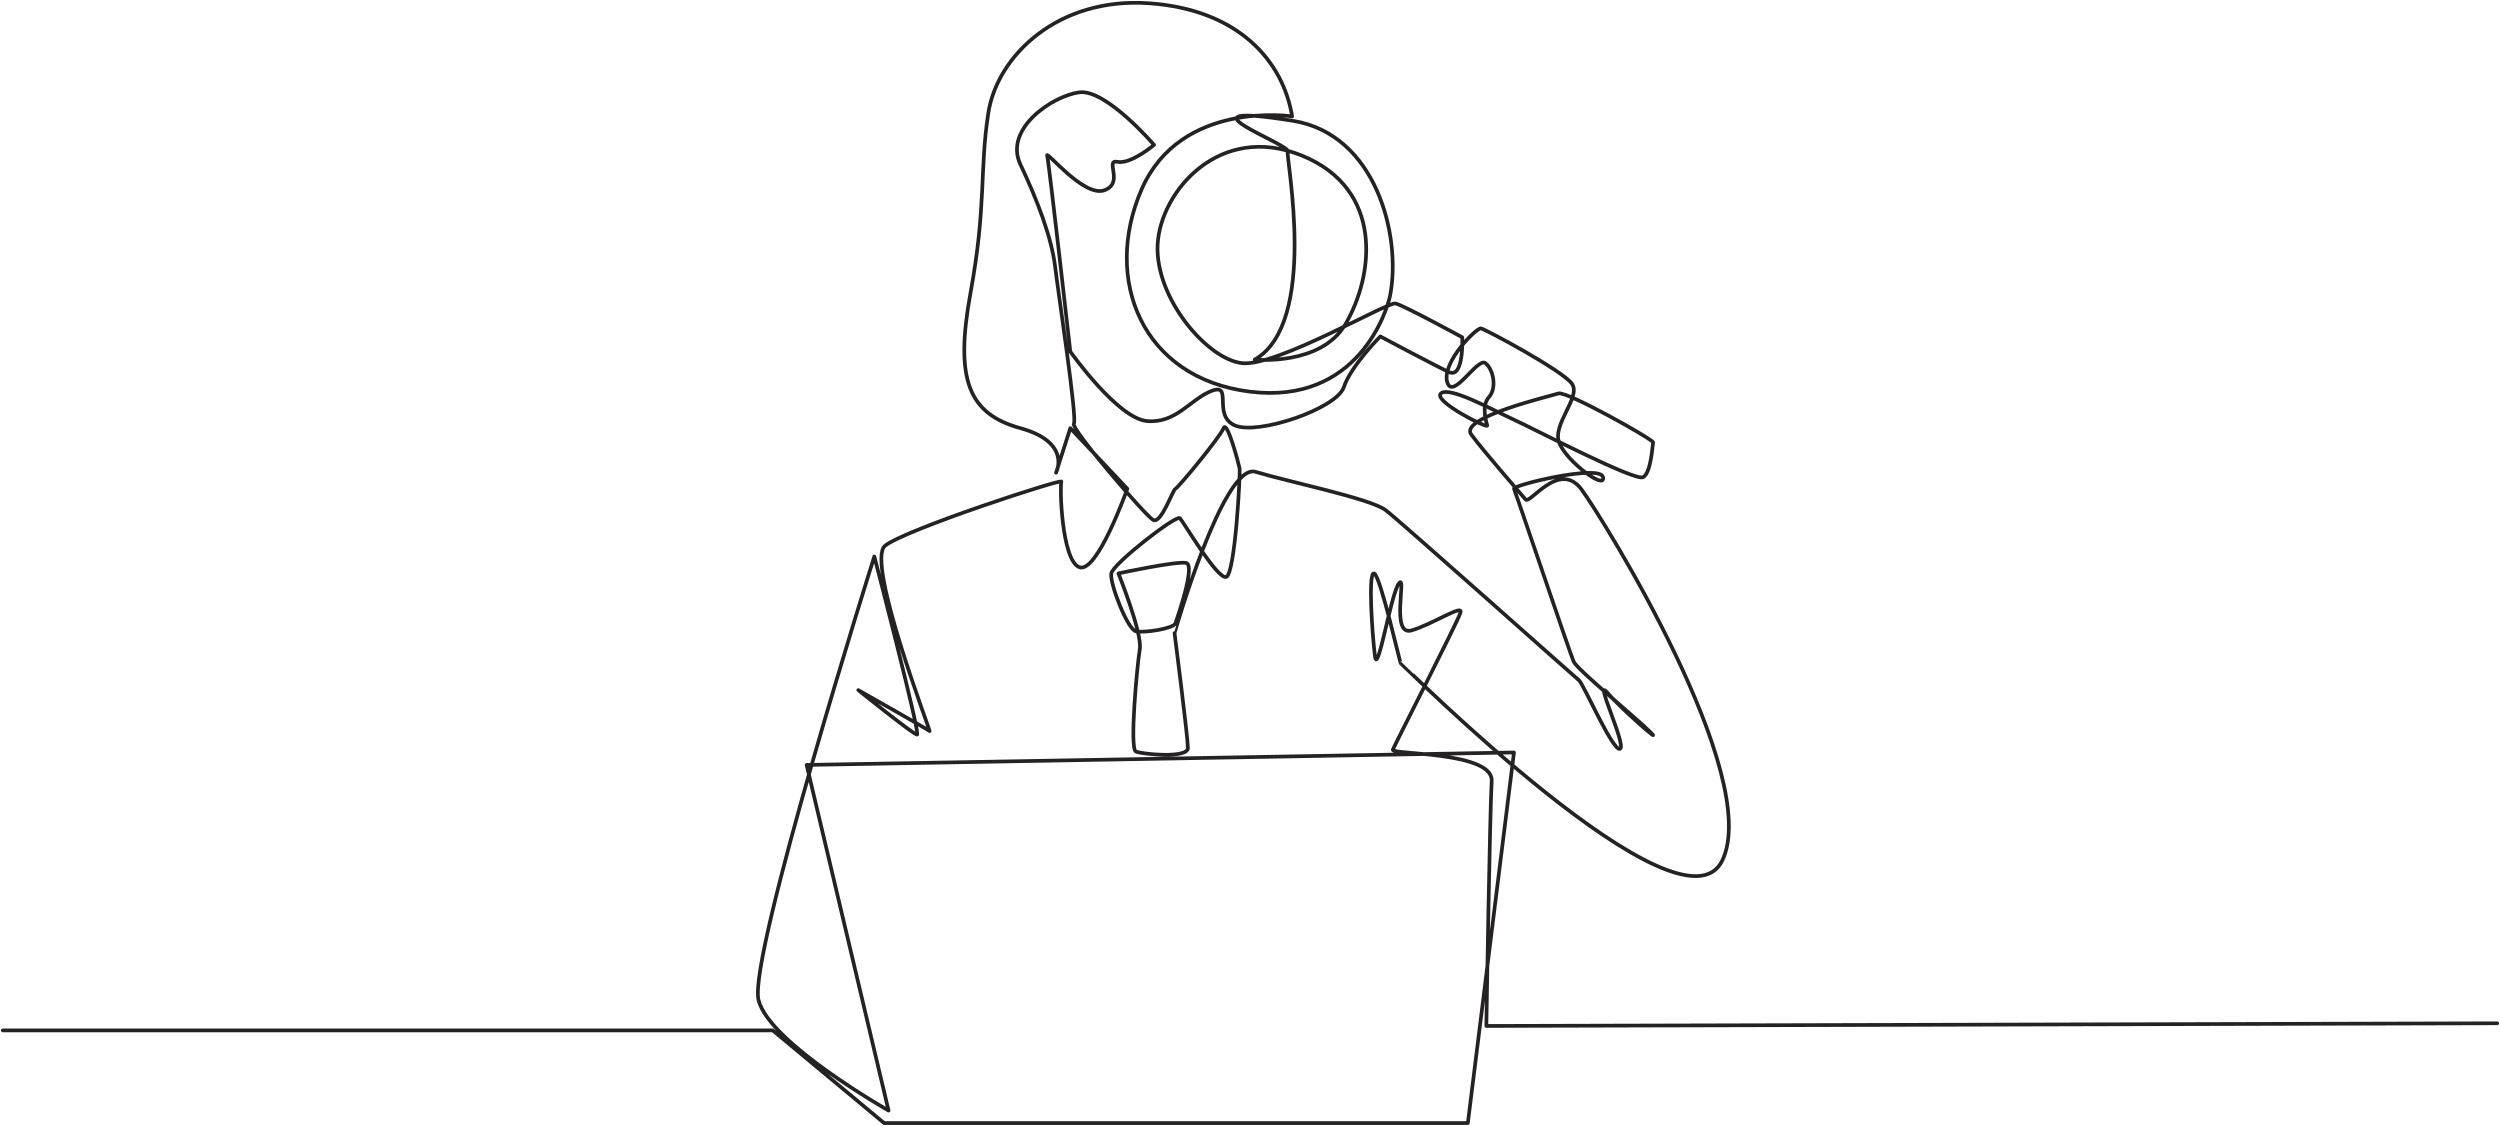 <svg xmlns="http://www.w3.org/2000/svg" xmlns:xlink="http://www.w3.org/1999/xlink" width="3377.031" height="1520.819" viewBox="0 0 3377.031 1520.819">
  <defs>
    <clipPath id="clip-path">
      <rect id="長方形_394" data-name="長方形 394" width="3377.031" height="1520.819" fill="none" stroke="#707070" stroke-width="5"/>
    </clipPath>
  </defs>
  <g id="resources" transform="translate(0 -0.003)">
    <g id="グループ_228" data-name="グループ 228" transform="translate(0 0.003)" clip-path="url(#clip-path)">
      <path id="パス_91" data-name="パス 91" d="M6,1394.133H1046.088l150.379,125.152H1985l62.31-500.613-955.494,16.847,110.713,466.918s-161.255-91.457-175.694-149.218S1183.27,753.929,1183.27,753.929,1245.849,994.6,1241.037,994.6s-79.426-60.17-79.426-60.17,93.866,52.951,96.274,55.359-86.646-228.645-60.17-250.31,240.675-91.457,238.267-86.64,0,105.9,24.073,115.524,64.981-105.9,64.981-105.9l-77.018-81.835-19.255,60.169s21.665-40.914-48.135-60.169-89.048-64.982-67.389-182.914,12.037-166.066,24.067-243.084S1431.171-1.8,1553.913,6.619,1735.63,86.045,1747.66,159.45c0,0-150.423-22.862-203.368,98.683s.487,255.114,146.454,273.166,185.447-110.164,189.29-129.962c15.644-80.631-19.256-217.819-131.173-235.865-168.219-27.137-4.811,31.286-7.219,40.914s42.119,232.251-44.527,281.59c0,0,89.441,9.11,122.749-48.134,38.506-66.186,51.934-182.264-58.966-227.441s-191.337,48.134-194.949,120.341,67.389,155.234,114.319,160.052,196.154-83.033,206.986-80.631,90.252,45.732,90.252,45.732,2.409,56.557-18.051,46.929S1866.8,456.69,1866.8,456.69s-39.71,39.71-49.338,68.594-115.523,64.981-146.81,51.747-2.408-57.762-31.292-46.936-48.134,44.527-87.844,40.914-103.493-93.859-103.493-93.859-28.884-256.326-31.286-264.749,49.338,56.557,77.018,46.93,0-42.119,18.046-38.506,49.344-22.862,49.344-22.862-64.987-75.814-101.084-71-102.289,49.339-79.427,97.478,42.119,98.676,46.931,138.386,30.088,205.783,25.271,211.8,96.274,123.948,107.106,129.969,26.476-40.921,30.083-42.119,60.258-69.755,64.981-81.835,20.46,48.14,21.665,54.155-6.016,143.2-18.052,146.81-57.762-74.609-62.579-79.421-90.253,61.375-92.661,74.61,22,75.813,33.264,78.222,50.973-3.613,53.382-10.833,27.679-78.834,14.439-81.536S1513,776.792,1513,776.792s32.49,80.624,28.884,102.289-14.1,134.779-5.248,138.386,70.229,9.628,70.229-4.811-18.051-155.24-18.051-155.24S1655,626.369,1698.321,639.6s155.24,36.1,175.694,51.746S2129.136,916.382,2135.151,921.2s45.732,96.268,55.36,92.661-36.1-98.676-16.847-75.813,77.018,72.2,57.762,52.951-98.676-84.237-103.494-95.069-78.216-228.645-80.625-233.456,116.729-33.7,120.341-15.65-48.14-20.453-58.967-45.725,30.083-62.579,16.848-80.63-116.734-73.405-122.749-74.61-52.951,45.731-45.726,72.207,40.914-33.7,51.741-25.271,15.649,33.694,4.817,45.725-3.613,33.7-2.408,38.512-73.849-33.121-62.573-43.323,68.589,21.659,97.472,34.9,164.863,84.237,175.694,78.215,12.567-43.316,13.5-46.929-117-69.8-127.823-66.186S1972.7,566.2,1989.546,589.061s67.391,80.63,73.405,87.85,45.731-54.155,75.814-13.241,244.288,386.294,190.133,500.613-433.217-265.946-434.421-265.946-27.68-119.136-36.1-121.545-2.4,84.237,1.2,111.917,21.664-85.442,32.491-98.683-12.031,72.207,16.847,63.783,69.8-36.1,66.185-24.067-89.017,178.783-91.457,185.322,135.984,2.4,133.576,42.119-7.22,330.928-7.22,330.928l1365.493-3.606" transform="translate(-2.231 -2.234)" fill="none" stroke="#242222" stroke-linecap="round" stroke-linejoin="round" stroke-width="5"/>
    </g>
  </g>
</svg>
